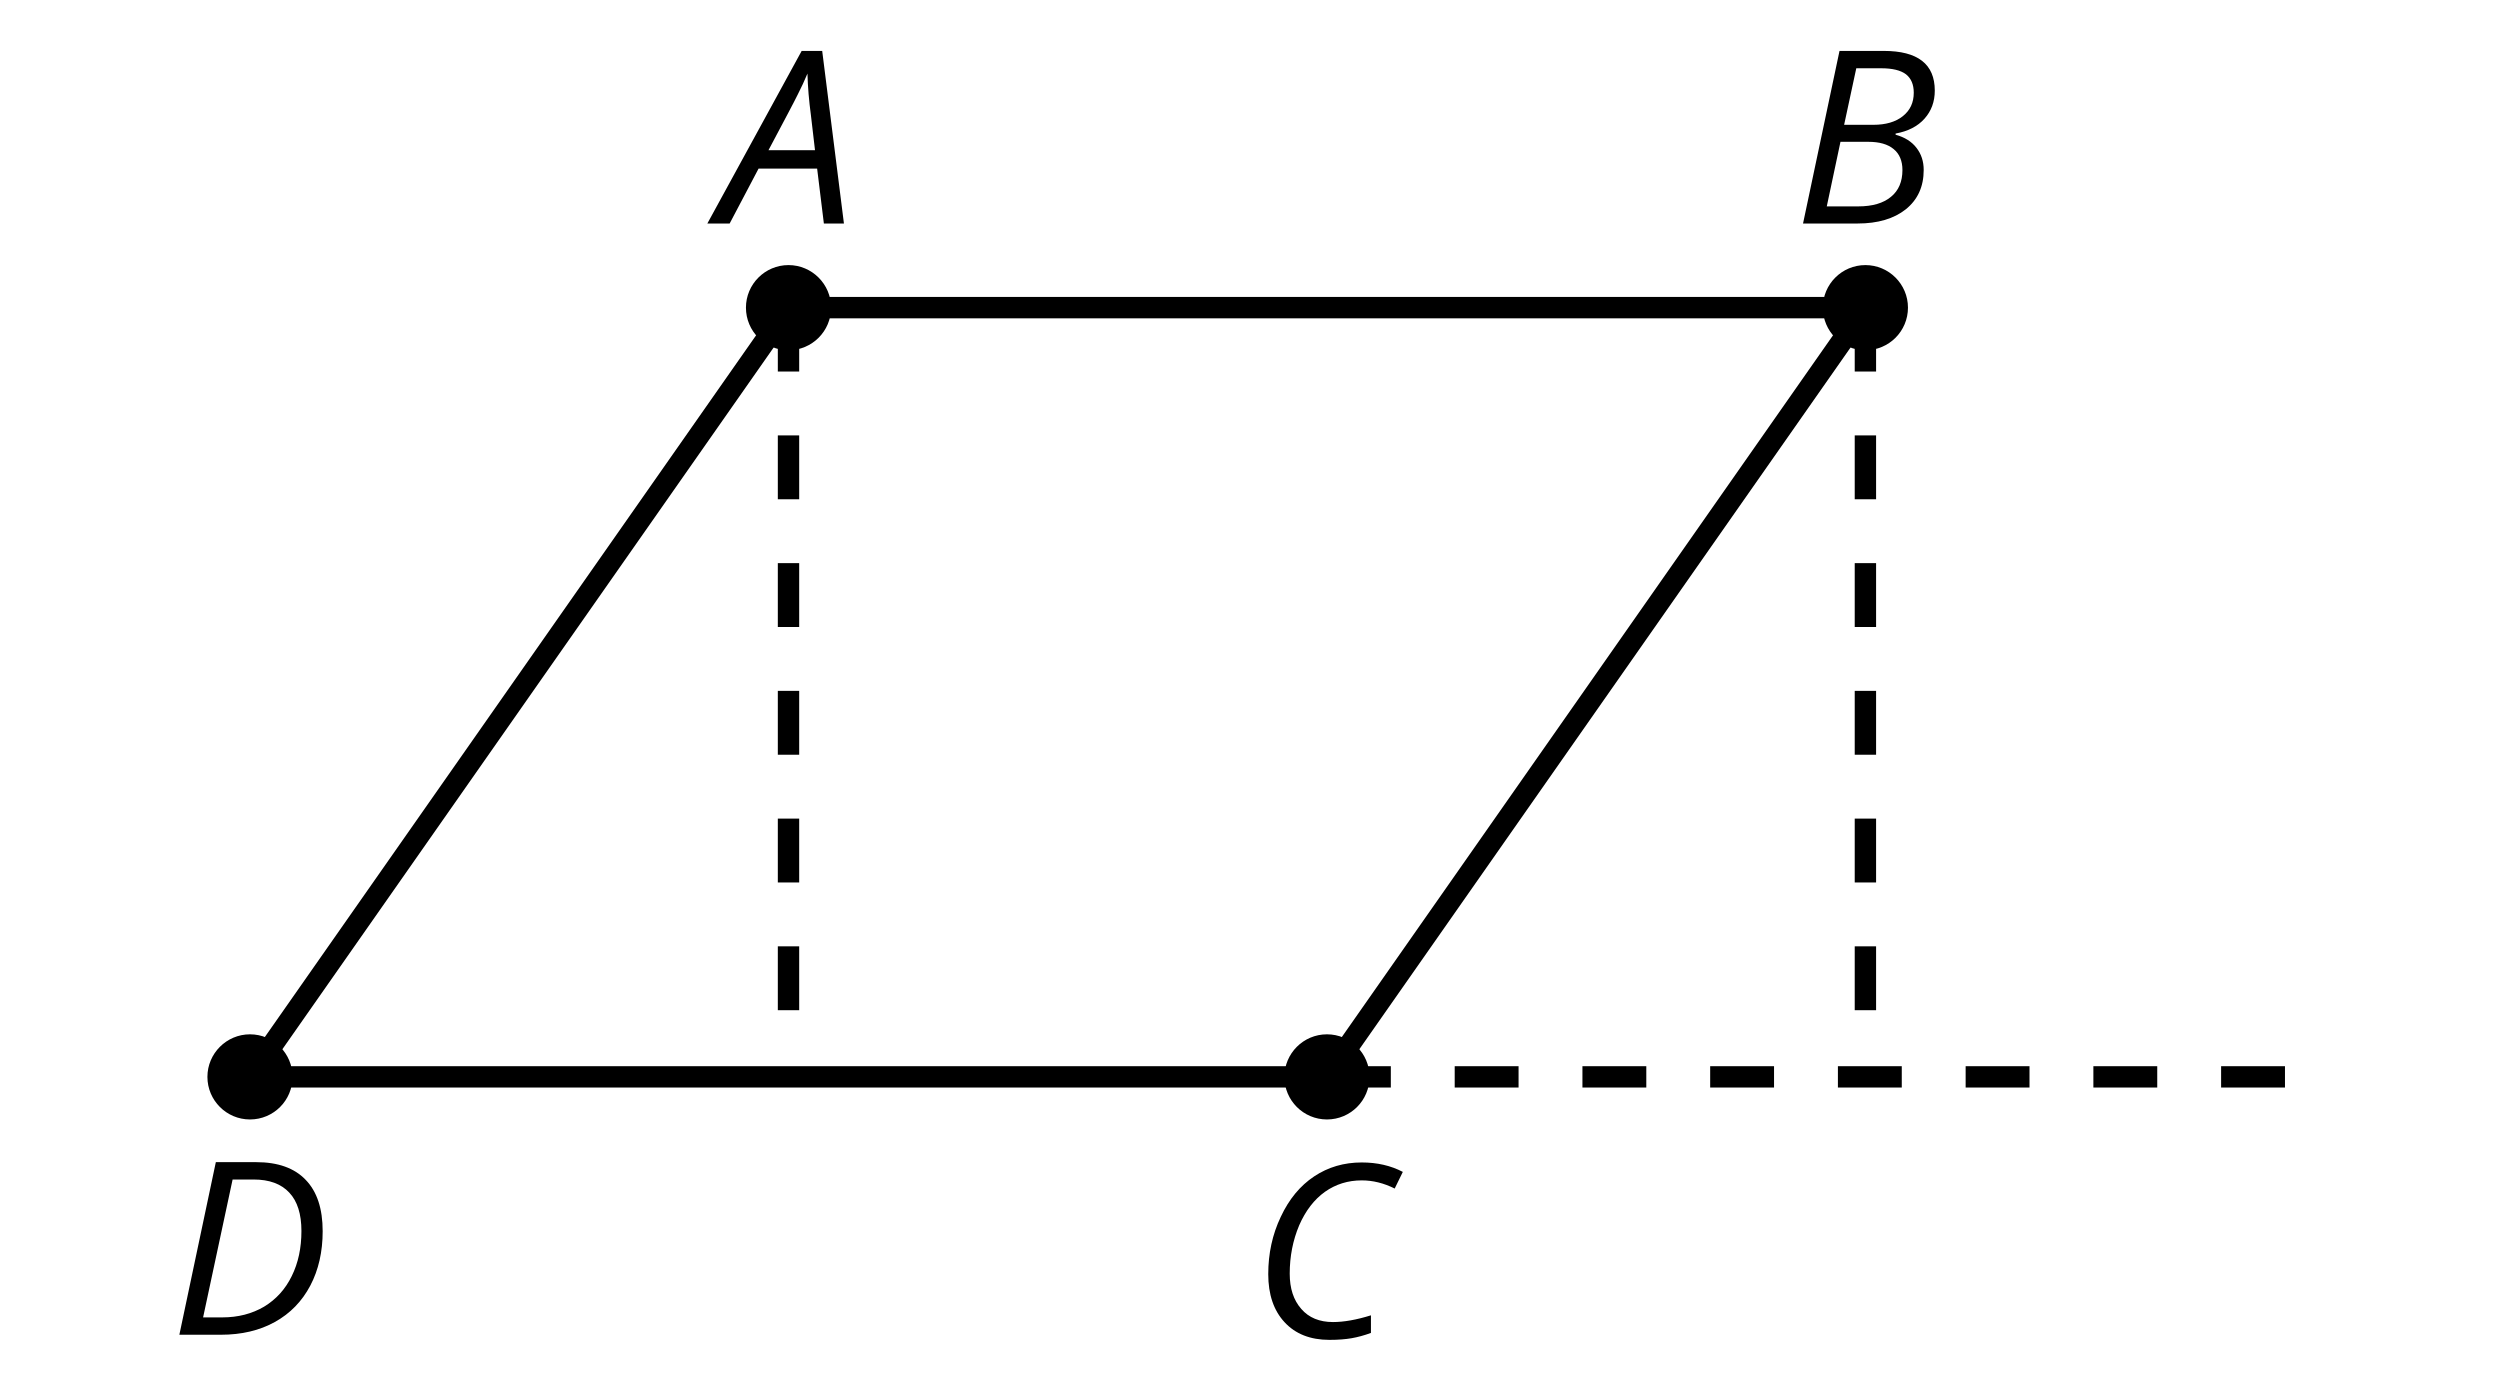 <?xml version='1.0' encoding='UTF-8'?>
<!-- This file was generated by dvisvgm 2.1.3 -->
<svg height='64.799pt' version='1.1' viewBox='-72 -72 117 64.799' width='117pt' xmlns='http://www.w3.org/2000/svg' xmlns:xlink='http://www.w3.org/1999/xlink'>
<defs>
<clipPath id='clip1'>
<path d='M-72 -7.199V-72H45V-7.199ZM45 -72'/>
</clipPath>
<path d='M4.492 -2.569L4.807 0H5.746L4.729 -8.077H3.768L-0.646 0H0.398L1.751 -2.569H4.492ZM4.392 -3.431H2.215C2.972 -4.856 3.436 -5.729 3.591 -6.05C3.757 -6.37 3.901 -6.691 4.039 -7.017C4.055 -6.387 4.111 -5.74 4.199 -5.083L4.392 -3.431Z' id='g4-33'/>
<path d='M4.254 -8.077H2.182L0.475 0H3.033C3.972 0 4.724 -0.221 5.282 -0.663C5.84 -1.111 6.122 -1.724 6.122 -2.503C6.122 -2.906 6.011 -3.254 5.779 -3.547C5.558 -3.834 5.232 -4.039 4.807 -4.155V-4.21C5.387 -4.315 5.84 -4.547 6.16 -4.906S6.641 -5.702 6.641 -6.221C6.641 -7.459 5.845 -8.077 4.254 -8.077ZM2.398 -4.619L2.967 -7.265H4.133C4.657 -7.265 5.044 -7.171 5.293 -6.983C5.536 -6.79 5.657 -6.503 5.657 -6.122C5.657 -5.657 5.486 -5.293 5.144 -5.022S4.343 -4.619 3.768 -4.619H2.398ZM1.586 -0.801L2.227 -3.823H3.53C4.044 -3.823 4.442 -3.713 4.718 -3.481C4.989 -3.26 5.127 -2.928 5.127 -2.503C5.127 -1.961 4.95 -1.541 4.591 -1.249C4.232 -0.95 3.724 -0.801 3.055 -0.801H1.586Z' id='g4-34'/>
<path d='M5.204 -7.354C5.724 -7.354 6.238 -7.227 6.746 -6.972L7.127 -7.751C6.569 -8.044 5.928 -8.193 5.204 -8.193C4.376 -8.193 3.635 -7.978 2.978 -7.541S1.801 -6.475 1.414 -5.646C1.022 -4.823 0.829 -3.928 0.829 -2.967C0.829 -2.017 1.083 -1.265 1.591 -0.718C2.099 -0.166 2.801 0.11 3.691 0.11C4.094 0.11 4.442 0.083 4.729 0.033S5.32 -0.099 5.635 -0.215V-1.039C4.961 -0.829 4.37 -0.724 3.856 -0.724C3.227 -0.724 2.729 -0.928 2.376 -1.337C2.011 -1.751 1.834 -2.298 1.834 -2.989C1.834 -3.801 1.983 -4.553 2.276 -5.249C2.575 -5.934 2.978 -6.459 3.481 -6.818C3.989 -7.177 4.564 -7.354 5.204 -7.354Z' id='g4-35'/>
<path d='M7.182 -4.845C7.182 -5.901 6.917 -6.702 6.387 -7.249C5.862 -7.801 5.088 -8.077 4.072 -8.077H2.182L0.475 0H2.42C3.387 0 4.227 -0.199 4.945 -0.597S6.215 -1.564 6.602 -2.298S7.182 -3.884 7.182 -4.845ZM2.481 -0.812H1.586L2.967 -7.265H3.95C4.685 -7.265 5.238 -7.061 5.619 -6.652C6 -6.249 6.188 -5.646 6.188 -4.856S6.039 -3.359 5.735 -2.746C5.436 -2.133 5.006 -1.657 4.442 -1.315C3.878 -0.983 3.227 -0.812 2.481 -0.812Z' id='g4-36'/>
</defs>
<g id='page1'>
<path clip-path='url(#clip1)' d='M-60.301 -21.602H-9.898L15.301 -57.602H-35.098Z' fill='none' stroke='#000000' stroke-linejoin='bevel' stroke-miterlimit='10.037' stroke-width='1'/>
<path clip-path='url(#clip1)' d='M-58.309 -21.602C-58.309 -22.699 -59.199 -23.594 -60.301 -23.594C-61.398 -23.594 -62.293 -22.699 -62.293 -21.602C-62.293 -20.5 -61.398 -19.609 -60.301 -19.609C-59.199 -19.609 -58.309 -20.5 -58.309 -21.602Z'/>
<g transform='matrix(1 0 0 1 -3.782 12.066)'>
<use x='-60.299' xlink:href='#g4-36' y='-21.6'/>
</g>
<path clip-path='url(#clip1)' d='M-7.906 -21.602C-7.906 -22.699 -8.797 -23.594 -9.898 -23.594C-11 -23.594 -11.891 -22.699 -11.891 -21.602C-11.891 -20.5 -11 -19.609 -9.898 -19.609C-8.797 -19.609 -7.906 -20.5 -7.906 -21.602Z'/>
<g transform='matrix(1 0 0 1 46.824 12.196)'>
<use x='-60.299' xlink:href='#g4-35' y='-21.6'/>
</g>
<path clip-path='url(#clip1)' d='M17.293 -57.602C17.293 -58.699 16.402 -59.594 15.301 -59.594C14.199 -59.594 13.309 -58.699 13.309 -57.602C13.309 -56.5 14.199 -55.609 15.301 -55.609C16.402 -55.609 17.293 -56.5 17.293 -57.602Z'/>
<g transform='matrix(1 0 0 1 72.206 -39.94)'>
<use x='-60.299' xlink:href='#g4-34' y='-21.6'/>
</g>
<path clip-path='url(#clip1)' d='M-33.105 -57.602C-33.105 -58.699 -34 -59.594 -35.098 -59.594C-36.199 -59.594 -37.09 -58.699 -37.09 -57.602C-37.09 -56.5 -36.199 -55.609 -35.098 -55.609C-34 -55.609 -33.105 -56.5 -33.105 -57.602Z'/>
<g transform='matrix(1 0 0 1 22.049 -39.94)'>
<use x='-60.299' xlink:href='#g4-33' y='-21.6'/>
</g>
<path clip-path='url(#clip1)' d='M-9.898 -21.602H35.461' fill='none' stroke='#000000' stroke-dasharray='2.989,2.989' stroke-linejoin='bevel' stroke-miterlimit='10.037' stroke-width='1'/>
<path clip-path='url(#clip1)' d='M-35.098 -57.602V-21.602' fill='none' stroke='#000000' stroke-dasharray='2.989,2.989' stroke-linejoin='bevel' stroke-miterlimit='10.037' stroke-width='1'/>
<path clip-path='url(#clip1)' d='M15.301 -57.602V-21.602' fill='none' stroke='#000000' stroke-dasharray='2.989,2.989' stroke-linejoin='bevel' stroke-miterlimit='10.037' stroke-width='1'/>
</g>
</svg>